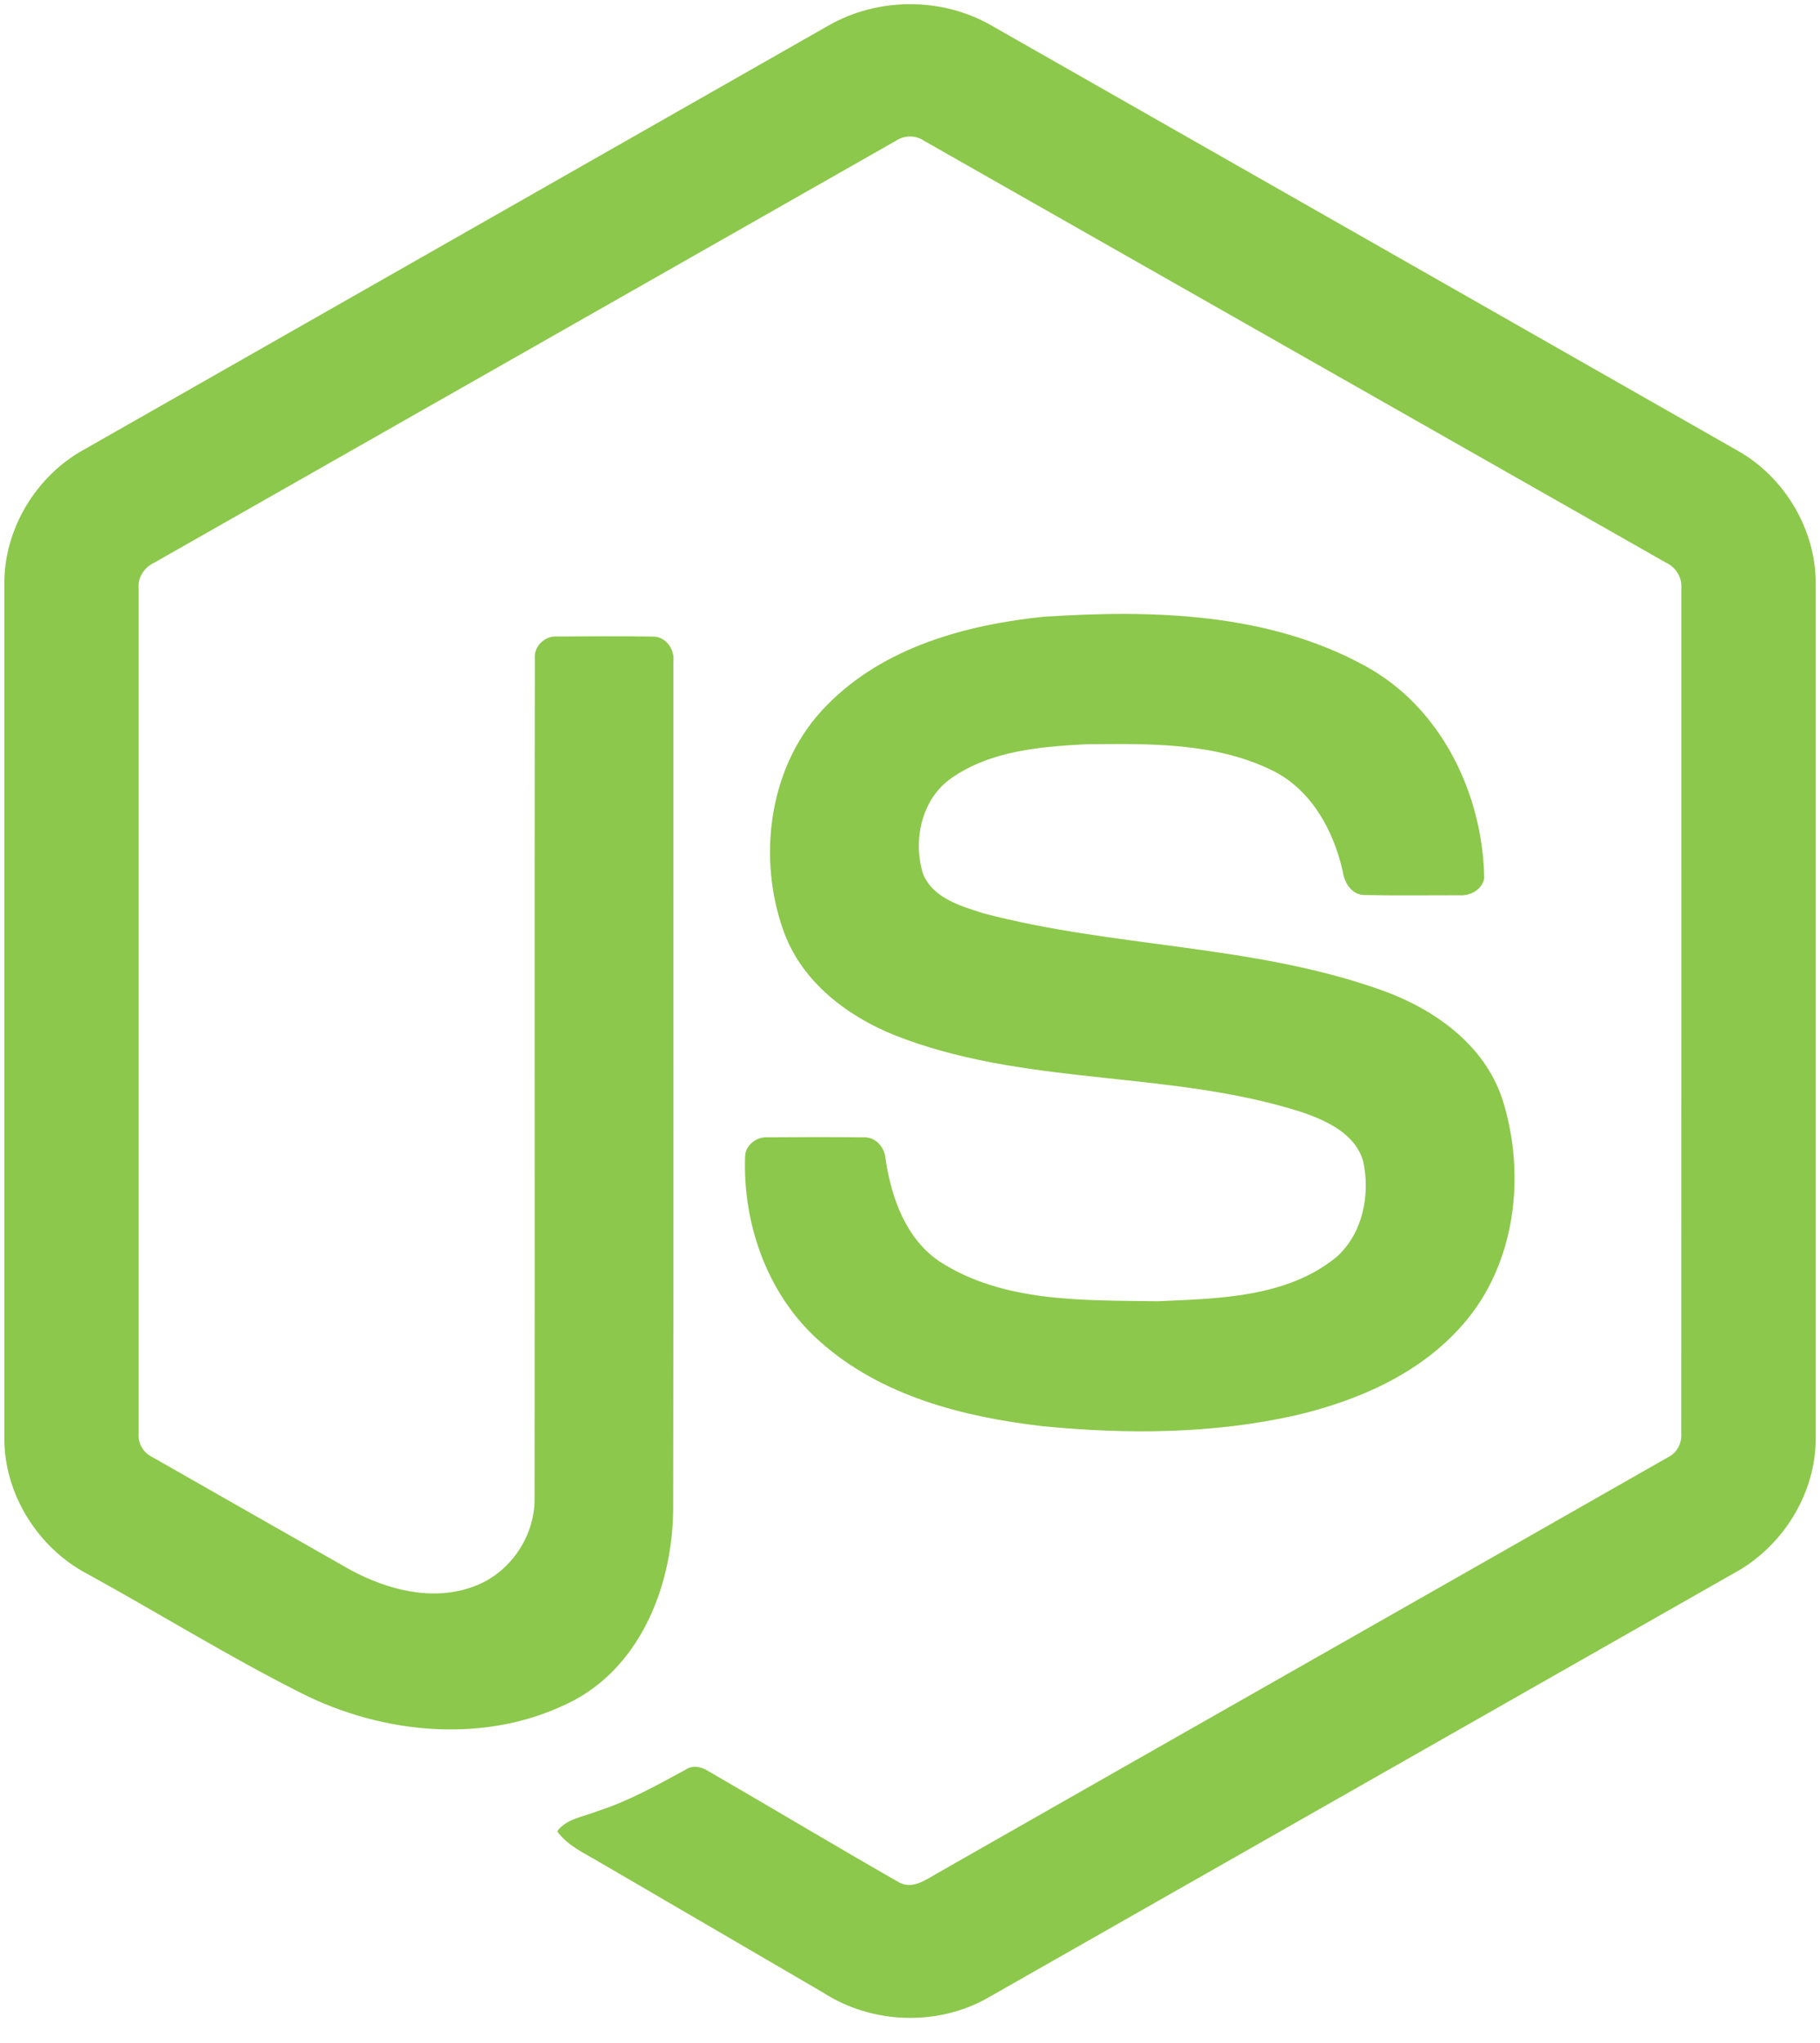 <svg fill="none" height="55" viewBox="0 0 49 55" width="49" xmlns="http://www.w3.org/2000/svg"><g clip-rule="evenodd" fill="#8cc84b" fill-rule="evenodd"><path d="m22.3.691c1.333-.769 3.068-.773 4.4 0 6.698 3.818 13.399 7.629 20.096 11.449 1.26.716 2.102 2.13 2.089 3.594v22.969c.009 1.525-.916 2.972-2.245 3.672-6.676 3.797-13.349 7.598-20.024 11.395-1.36.784-3.131.724-4.448-.125-2.002-1.17-4.006-2.335-6.008-3.504-.409-.246-.87-.442-1.159-.842.255-.347.712-.39 1.083-.542.836-.268 1.603-.698 2.37-1.115.194-.134.431-.083.617.037 1.712.99 3.408 2.009 5.125 2.989.366.213.737-.07 1.05-.246 6.551-3.735 13.111-7.456 19.661-11.192.243-.118.377-.378.357-.646.005-7.577.001-15.155.002-22.732.028-.304-.147-.584-.419-.709-6.653-3.779-13.303-7.564-19.955-11.345-.236-.164-.547-.164-.784-.001-6.652 3.781-13.3 7.57-19.952 11.349-.272.125-.454.4-.422.705.001 7.577 0 15.155 0 22.733-.024.268.121.522.362.638 1.775 1.015 3.553 2.023 5.329 3.035 1.001.543 2.229.866 3.332.45.973-.352 1.655-1.353 1.636-2.395.009-7.533-.005-15.066.007-22.598-.024-.334.29-.611.613-.579.853-.006 1.707-.012 2.56.002.356-.008.601.352.557.689-.003 7.58.009 15.161-.006 22.741.002 2.02-.821 4.218-2.673 5.207-2.282 1.193-5.103.94-7.358-.204-1.952-.983-3.815-2.142-5.732-3.195-1.332-.696-2.254-2.149-2.244-3.673v-22.969c-.014-1.494.862-2.934 2.161-3.639 6.675-3.8 13.349-7.602 20.023-11.404z"/><path d="m28.123 16.602c2.911-.189 6.028-.112 8.648 1.335 2.028 1.109 3.153 3.435 3.189 5.708-.057.306-.374.476-.664.455-.845-.001-1.69.012-2.534-.006-.358.014-.567-.319-.612-.639-.243-1.088-.831-2.165-1.845-2.689-1.558-.787-3.364-.747-5.063-.731-1.24.066-2.574.175-3.624.91-.807.557-1.052 1.682-.764 2.588.271.65 1.016.86 1.625 1.054 3.509.926 7.226.834 10.668 2.051 1.425.497 2.819 1.462 3.306 2.967.638 2.017.358 4.427-1.064 6.046-1.154 1.332-2.834 2.058-4.51 2.451-2.229.501-4.543.514-6.807.291-2.129-.245-4.344-.809-5.988-2.272-1.405-1.231-2.092-3.148-2.023-4.999.016-.313.325-.531.622-.505.851-.007 1.701-.009 2.552.001.34-.025.592.272.609.595.157 1.036.543 2.124 1.439 2.738 1.729 1.125 3.898 1.048 5.878 1.079 1.64-.073 3.481-.096 4.819-1.189.706-.624.915-1.667.725-2.564-.207-.758-.993-1.111-1.668-1.342-3.463-1.105-7.223-.704-10.653-1.954-1.393-.496-2.739-1.435-3.274-2.878-.747-2.042-.404-4.568 1.167-6.133 1.532-1.556 3.744-2.155 5.848-2.37z"/></g></svg>